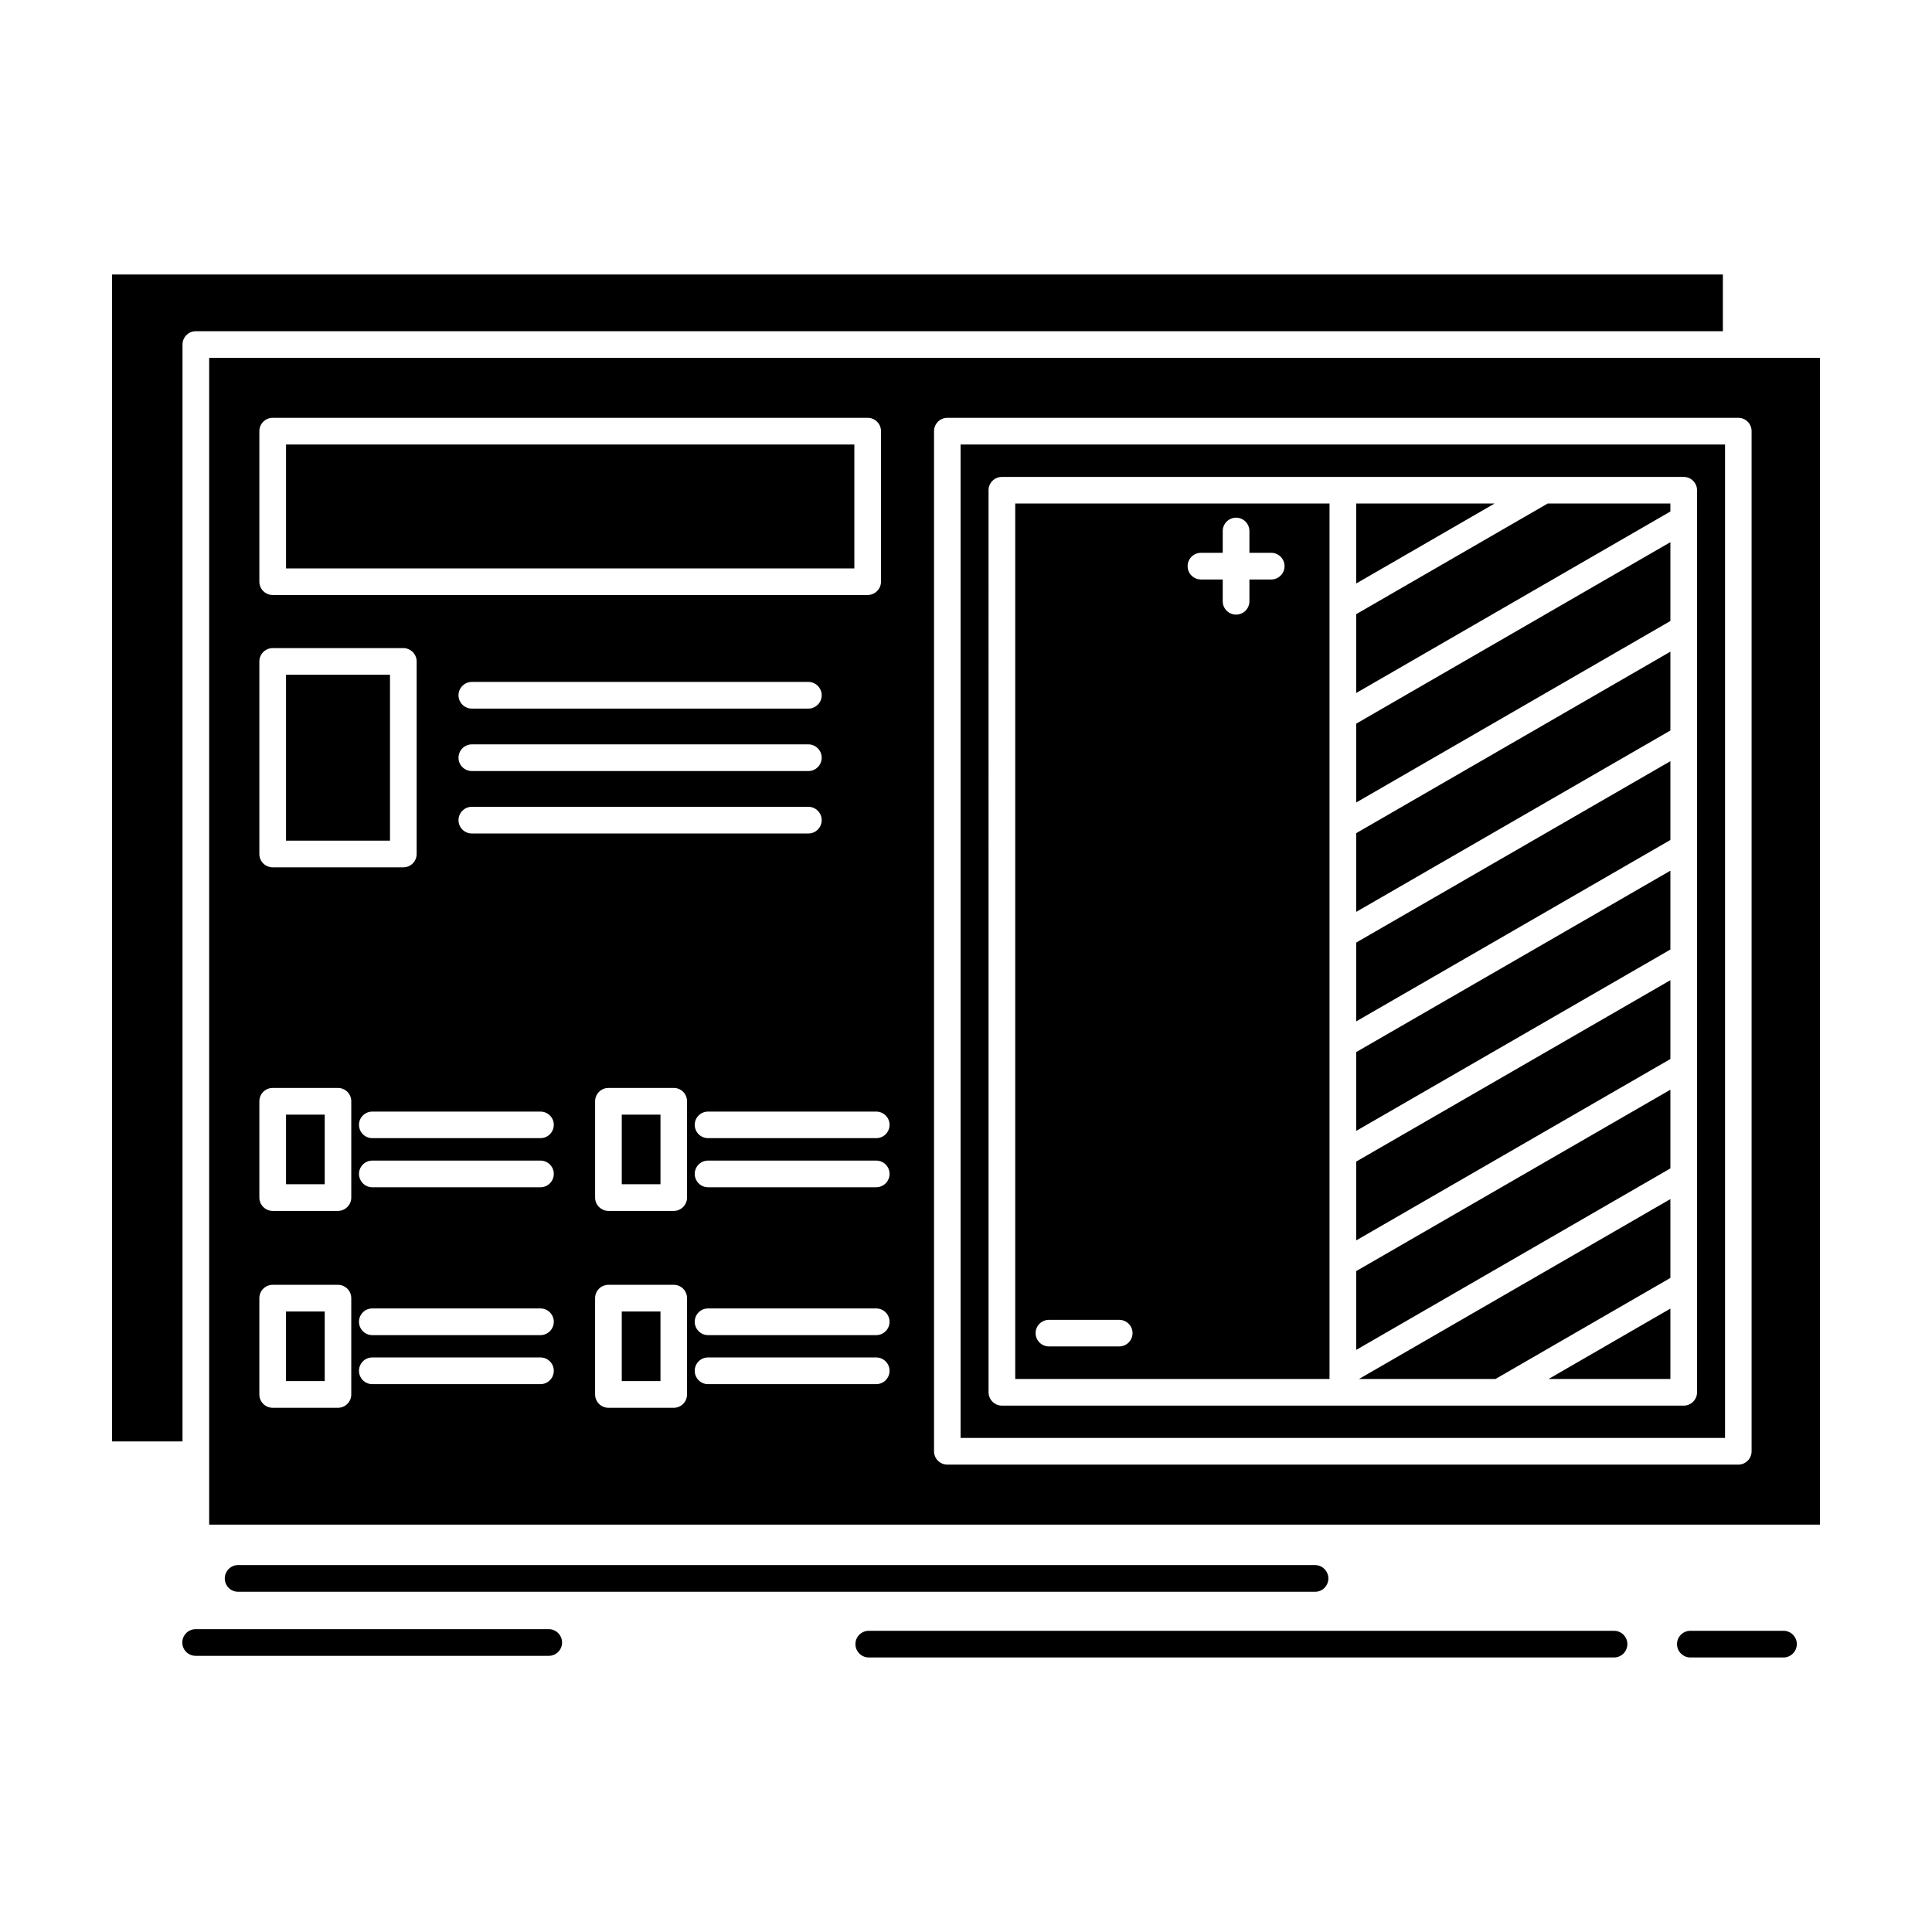 <?xml version="1.0" encoding="UTF-8"?>
<!-- Uploaded to: SVG Repo, www.svgrepo.com, Generator: SVG Repo Mixer Tools -->
<svg fill="#000000" width="800px" height="800px" version="1.1" viewBox="144 144 512 512" xmlns="http://www.w3.org/2000/svg">
 <path d="m626.32 238.84h-426.89v309.21h426.89zm-25.168 22.957h-202.59v263.27h202.59zm-206.09-7.07h209.62c1.926 0 3.508 1.578 3.508 3.535v270.34c0 1.953-1.582 3.535-3.508 3.535h-209.62c-1.953 0-3.535-1.578-3.535-3.535v-270.34c0-1.953 1.582-3.535 3.535-3.535zm-178.8 0h157.68c1.953 0 3.531 1.578 3.531 3.535v39.879c0 1.953-1.578 3.535-3.531 3.535h-157.68c-1.953 0-3.531-1.582-3.531-3.535v-39.879c0-1.953 1.578-3.535 3.531-3.535zm154.15 7.07h-150.61v32.84h150.61zm-154.15 53.957h34.621c1.953 0 3.535 1.609 3.535 3.535v51.027c0 1.953-1.578 3.535-3.535 3.535h-34.621c-1.953 0-3.531-1.578-3.531-3.535v-51.031c0-1.922 1.578-3.531 3.531-3.531zm31.09 7.066h-27.555v43.961h27.555zm21.691 8.965c-1.953 0-3.535-1.582-3.535-3.535 0-1.922 1.578-3.531 3.535-3.531h89.184c1.953 0 3.531 1.609 3.531 3.531 0 1.953-1.578 3.535-3.531 3.535zm0 16.551c-1.953 0-3.535-1.582-3.535-3.535 0-1.926 1.578-3.535 3.535-3.535h89.184c1.953 0 3.531 1.609 3.531 3.535 0 1.953-1.578 3.535-3.531 3.535zm0 16.547c-1.953 0-3.535-1.578-3.535-3.535 0-1.926 1.578-3.535 3.535-3.535h89.184c1.953 0 3.531 1.609 3.531 3.535 0 1.953-1.578 3.535-3.531 3.535zm-52.781 67.434h17.297c1.953 0 3.531 1.582 3.531 3.535v25.516c0 1.926-1.578 3.535-3.531 3.535h-17.297c-1.953 0-3.531-1.609-3.531-3.535v-25.516c0-1.953 1.578-3.535 3.531-3.535zm13.793 7.07h-10.258v18.445h10.258zm12.586 6.234c-1.926 0-3.504-1.582-3.504-3.535 0-1.922 1.578-3.504 3.504-3.504h44.59c1.953 0 3.531 1.582 3.531 3.504 0 1.953-1.578 3.535-3.531 3.535zm0 13.016c-1.926 0-3.504-1.609-3.504-3.531 0-1.953 1.578-3.535 3.504-3.535h44.59c1.953 0 3.531 1.578 3.531 3.535 0 1.926-1.578 3.531-3.531 3.531zm62.605-26.32h17.324c1.926 0 3.504 1.582 3.504 3.535v25.516c0 1.926-1.578 3.535-3.504 3.535h-17.324c-1.953 0-3.535-1.609-3.535-3.535v-25.516c0-1.953 1.578-3.535 3.535-3.535zm13.789 7.07h-10.258v18.445h10.258zm12.586 6.234c-1.926 0-3.508-1.582-3.508-3.535 0-1.922 1.582-3.504 3.508-3.504h44.59c1.953 0 3.535 1.582 3.535 3.504 0 1.953-1.578 3.535-3.535 3.535zm0 13.016c-1.926 0-3.508-1.609-3.508-3.531 0-1.953 1.582-3.535 3.508-3.535h44.59c1.953 0 3.535 1.578 3.535 3.535 0 1.926-1.578 3.531-3.535 3.531zm-115.36 25.855h17.297c1.953 0 3.531 1.582 3.531 3.535v25.516c0 1.953-1.578 3.535-3.531 3.535h-17.297c-1.953 0-3.531-1.578-3.531-3.535v-25.516c0-1.953 1.578-3.535 3.531-3.535zm13.793 7.07h-10.258v18.445h10.258zm12.586 6.262c-1.926 0-3.504-1.609-3.504-3.535 0-1.953 1.578-3.535 3.504-3.535h44.59c1.953 0 3.531 1.582 3.531 3.535 0 1.926-1.578 3.535-3.531 3.535zm0 12.988c-1.926 0-3.504-1.578-3.504-3.535 0-1.953 1.578-3.535 3.504-3.535h44.59c1.953 0 3.531 1.578 3.531 3.535 0 1.953-1.578 3.535-3.531 3.535zm62.605-26.32h17.324c1.926 0 3.504 1.582 3.504 3.535v25.516c0 1.953-1.578 3.535-3.504 3.535h-17.324c-1.953 0-3.535-1.578-3.535-3.535v-25.516c0-1.953 1.578-3.535 3.535-3.535zm13.789 7.07h-10.258v18.445h10.258zm12.586 6.262c-1.926 0-3.508-1.609-3.508-3.535 0-1.953 1.582-3.535 3.508-3.535h44.59c1.953 0 3.535 1.582 3.535 3.535 0 1.926-1.578 3.535-3.535 3.535zm0 12.988c-1.926 0-3.508-1.578-3.508-3.535 0-1.953 1.582-3.535 3.508-3.535h44.59c1.953 0 3.535 1.578 3.535 3.535 0 1.953-1.578 3.535-3.535 3.535zm171.79-212.18 36.691-21.203h-36.691zm0 29.02 83.262-48.098v-2.125h-32.496l-50.77 29.336zm0 29.02 83.262-48.098v-20.891l-83.262 48.098zm0 28.988 83.262-48.07v-20.887l-83.262 48.098zm0 29.02 83.262-48.07v-20.887l-83.262 48.07zm0 29.02 83.262-48.066v-20.891l-83.262 48.07zm0 29.02 83.262-48.07v-20.891l-83.262 48.07zm0 29.02 83.262-48.098v-20.859l-83.262 48.07zm83.262-10.949-32.266 18.648h32.266zm-46.344 18.648 46.344-26.777v-20.887l-82.516 47.668zm-43.988-232.01h-83.293v232.01h83.293zm-86.828-7.039h180.69c1.953 0 3.535 1.578 3.535 3.531l0.004 239.05c0 1.926-1.582 3.535-3.535 3.535h-180.69c-1.953 0-3.535-1.609-3.535-3.535l-0.004-239.05c0-1.949 1.582-3.531 3.535-3.531zm58.527 14.336c0-1.926 1.578-3.535 3.535-3.535 1.953 0 3.535 1.609 3.535 3.535v5.773h5.773c1.953 0 3.535 1.609 3.535 3.535 0 1.953-1.578 3.535-3.535 3.535h-5.773v5.773c0 1.953-1.582 3.535-3.535 3.535-1.953 0-3.535-1.578-3.535-3.535v-5.773h-5.773c-1.953 0-3.535-1.578-3.535-3.535 0-1.926 1.578-3.535 3.535-3.535h5.773zm-46.055 216.09c-1.953 0-3.535-1.578-3.535-3.535 0-1.926 1.578-3.508 3.535-3.508h18.617c1.953 0 3.535 1.582 3.535 3.508 0 1.953-1.578 3.535-3.535 3.535zm-214.91 65.016c-1.926 0-3.504-1.578-3.504-3.535 0-1.926 1.578-3.535 3.504-3.535l285.45 0.004c1.926 0 3.508 1.609 3.508 3.535 0 1.953-1.578 3.535-3.508 3.535zm167.16 17.414c-1.953 0-3.535-1.609-3.535-3.535 0-1.953 1.582-3.531 3.535-3.531h197.5c1.953 0 3.535 1.578 3.535 3.531 0 1.926-1.578 3.535-3.535 3.535zm217.73 0c-1.953 0-3.535-1.609-3.535-3.535 0-1.953 1.578-3.531 3.535-3.531h24.68c1.953 0 3.535 1.578 3.535 3.531 0 1.926-1.578 3.535-3.535 3.535zm-396.12-0.434c-1.953 0-3.531-1.578-3.531-3.531 0-1.926 1.578-3.535 3.531-3.535h93.609c1.926 0 3.504 1.609 3.504 3.535 0 1.953-1.578 3.531-3.504 3.531zm0.059-351.04h404.68v-15.023h-426.89v309.24h18.676v-290.68c0-1.953 1.578-3.535 3.535-3.535z" fill-rule="evenodd"/>
</svg>